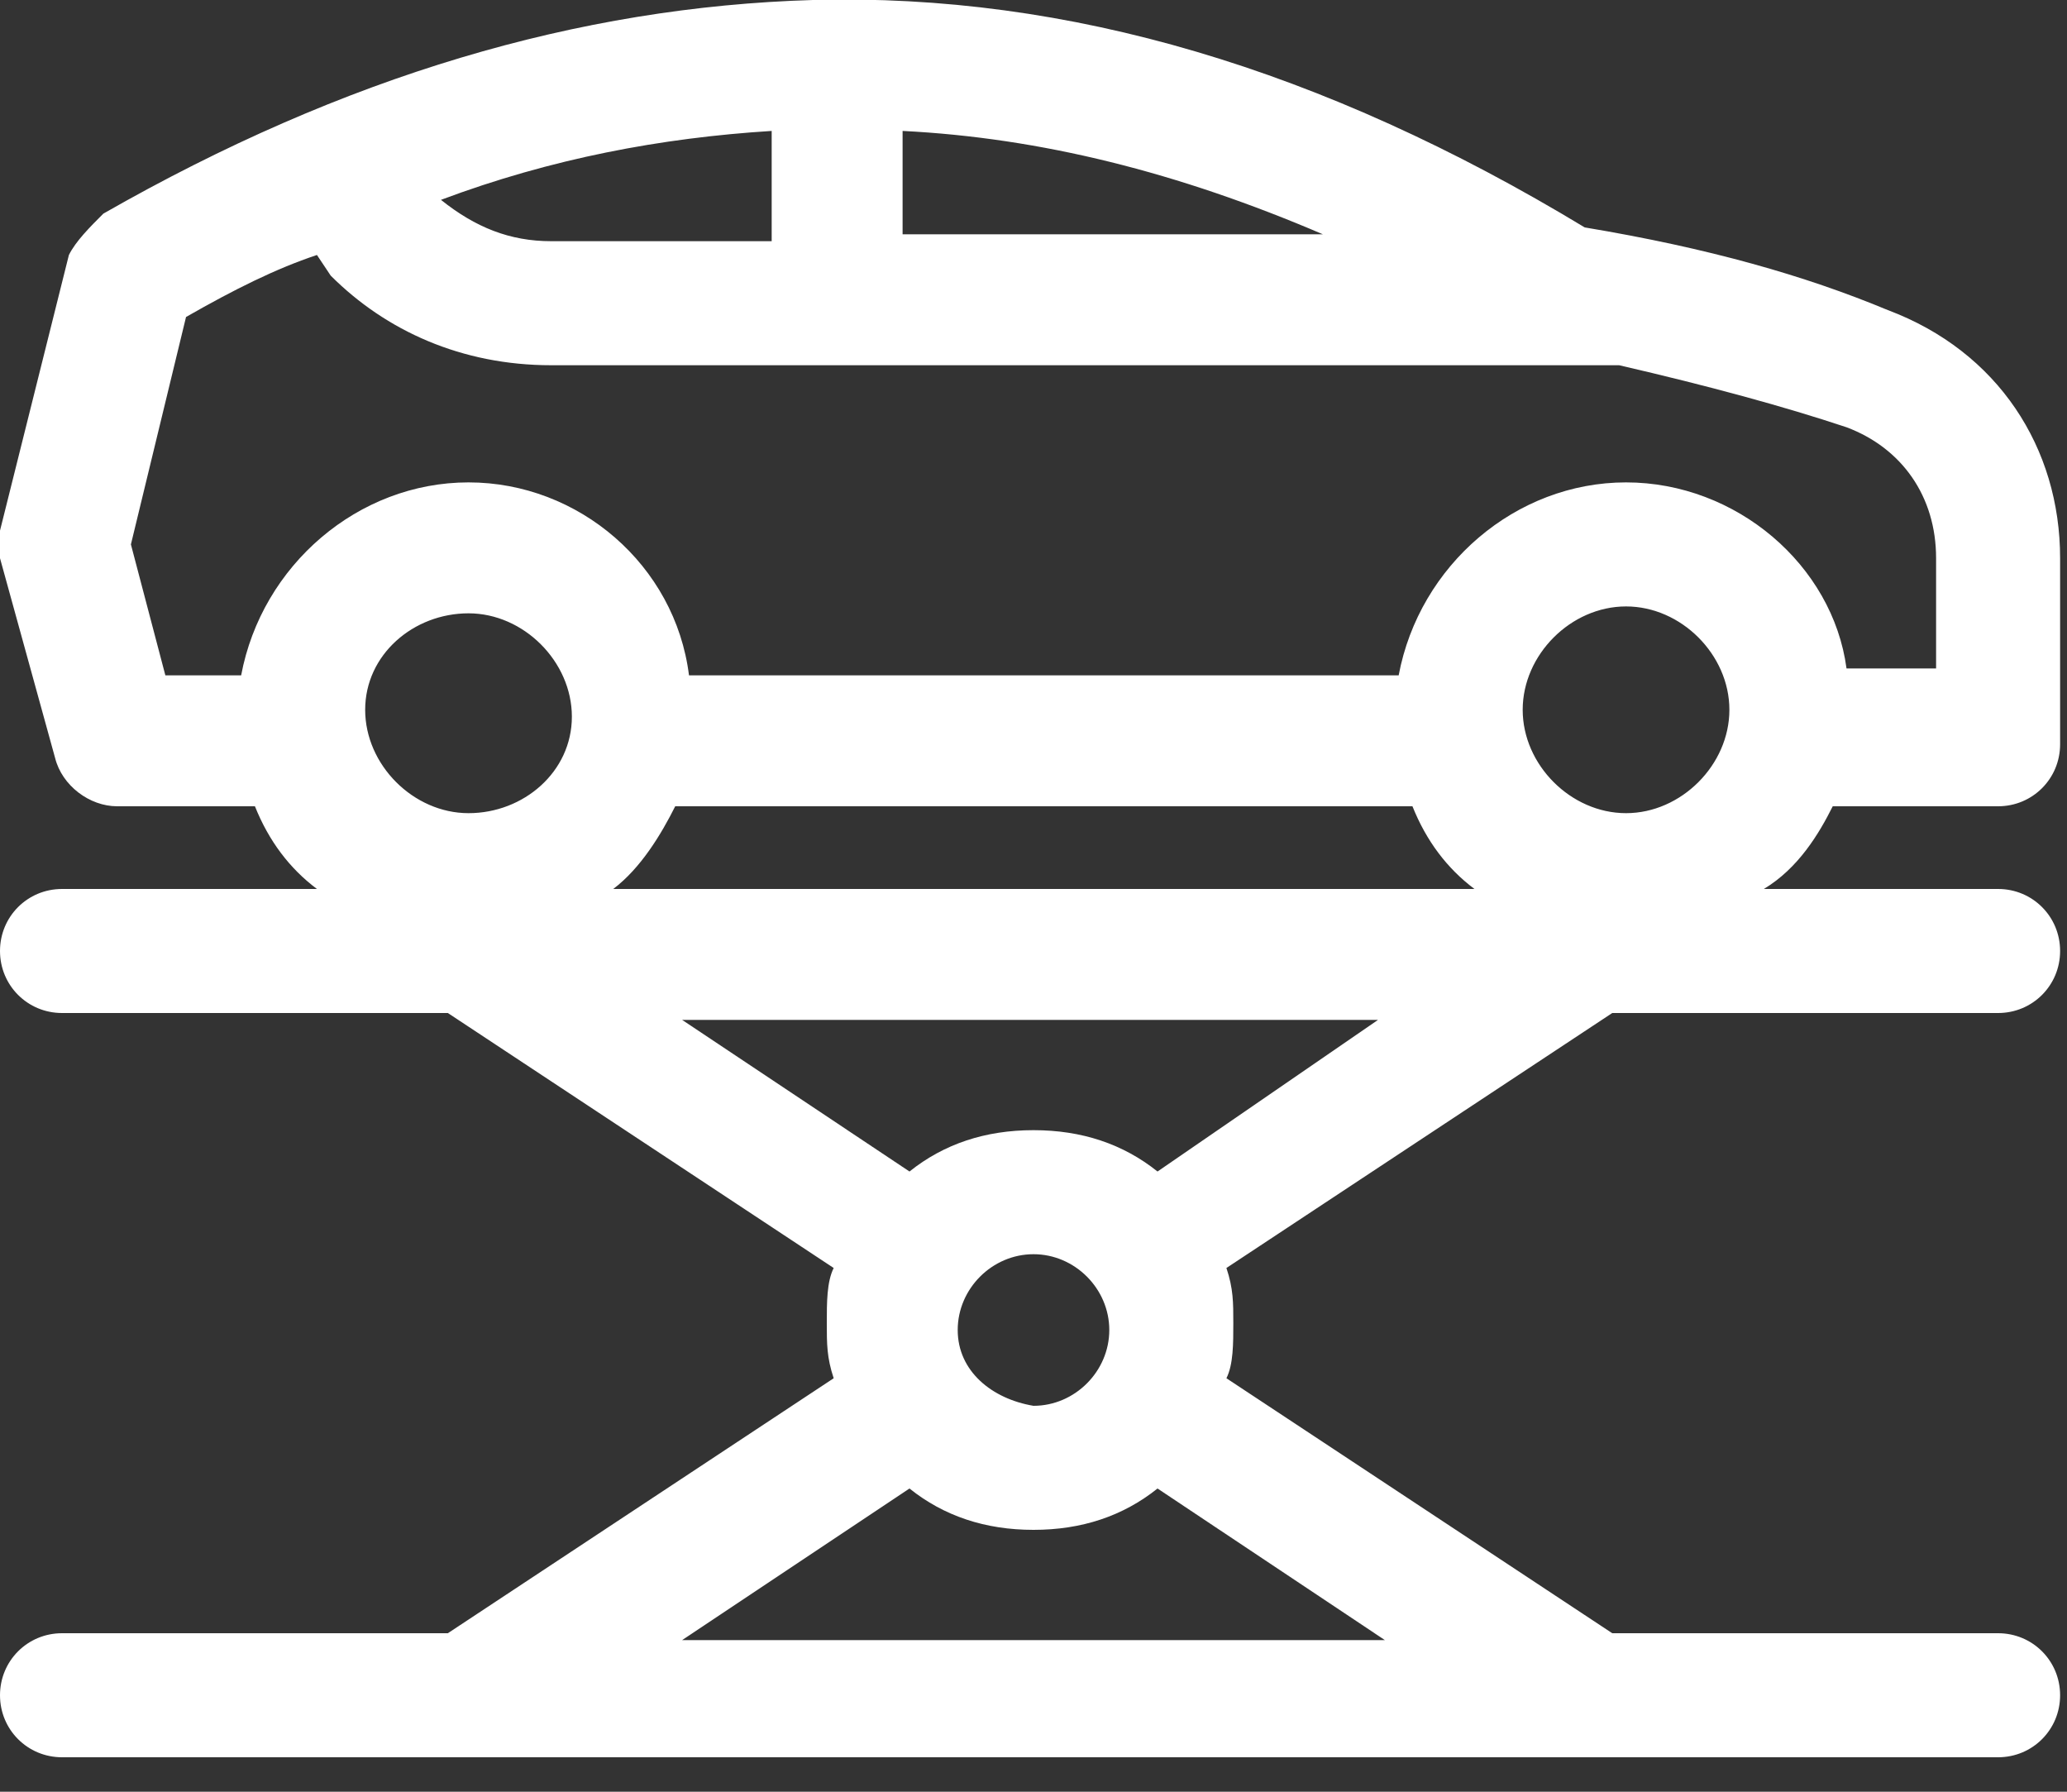 <svg width="30" height="26" viewBox="0 0 30 26" fill="none" xmlns="http://www.w3.org/2000/svg">
<rect x="0" y="0" width="30" height="26" fill="#333333" stroke="none"/>
<g clip-path="url(#clip0_1615_3111)">
<path d="M26.6 11.7H29C29.5 11.7 29.9 11.3 29.9 10.8V8.1C29.9 6.5 29 5.1 27.4 4.5C26.2 4 24.8 3.6 23 3.3C19.2 1 15.5 -0.1 11.8 -9.76562e-05C8.4 0.1 5 1.1 1.5 3.1C1.3 3.3 1.1 3.5 1 3.7L0 7.7C0 7.8 0 8 0 8.1L0.8 11C0.9 11.4 1.3 11.7 1.7 11.7H3.7C3.9 12.2 4.2 12.6 4.6 12.9H0.9C0.4 12.9 0 13.3 0 13.8C0 14.3 0.4 14.7 0.9 14.7H6.5L12.1 18.4C12 18.6 12 18.9 12 19.2C12 19.5 12 19.7 12.1 20L6.5 23.7H0.9C0.4 23.7 0 24.1 0 24.6C0 25.1 0.4 25.5 0.9 25.5H29C29.5 25.5 29.9 25.1 29.9 24.6C29.9 24.1 29.5 23.7 29 23.7H23.4L17.8 20C17.9 19.8 17.9 19.5 17.9 19.2C17.9 18.9 17.9 18.7 17.8 18.4L23.4 14.7H29C29.5 14.7 29.9 14.3 29.9 13.8C29.9 13.3 29.5 12.9 29 12.9H25.6C26.1 12.6 26.4 12.1 26.6 11.7ZM13.1 1.9C15.1 2 17.1 2.5 19.2 3.4H13.1V1.9ZM11.2 1.9V3.5H8C7.4 3.5 6.9 3.3 6.4 2.9C8 2.3 9.6 2 11.2 1.9ZM6.8 11.8C6 11.8 5.3 11.1 5.3 10.3C5.3 9.5 6 8.9 6.8 8.9C7.6 8.9 8.3 9.6 8.3 10.4C8.3 11.2 7.6 11.8 6.8 11.8ZM20.1 23.8H9.9L13.2 21.6C13.7 22 14.3 22.2 15 22.2C15.7 22.2 16.3 22 16.8 21.6L20.1 23.8ZM13.9 19.3C13.9 18.7 14.4 18.2 15 18.2C15.6 18.2 16.1 18.7 16.1 19.3C16.1 19.9 15.6 20.4 15 20.4C14.4 20.3 13.9 19.9 13.9 19.3ZM16.8 17C16.3 16.6 15.7 16.4 15 16.4C14.3 16.4 13.7 16.6 13.2 17L9.9 14.8H20L16.8 17ZM8.9 12.9C9.3 12.6 9.6 12.1 9.8 11.7H20.5C20.7 12.2 21 12.6 21.4 12.9H8.9ZM23.6 11.8C22.8 11.8 22.1 11.1 22.1 10.3C22.1 9.5 22.8 8.8 23.6 8.8C24.4 8.8 25.1 9.5 25.1 10.3C25.1 11.1 24.4 11.8 23.6 11.8ZM23.6 7C22 7 20.6 8.2 20.3 9.8H10C9.8 8.2 8.4 7 6.8 7C5.2 7 3.8 8.2 3.5 9.8H2.4L1.9 7.9L2.7 4.6C3.4 4.2 4 3.9 4.6 3.7L4.8 4C5.6 4.8 6.7 5.3 8 5.3H23.5C24.8 5.6 25.9 5.9 26.8 6.2C27.6 6.5 28.1 7.2 28.1 8.1V9.7H26.8C26.6 8.2 25.2 7 23.6 7Z" fill="white"/>
</g>
<defs>
<clipPath id="clip0_1615_3111">
<rect width="30" height="25.7" fill="white"/>
</clipPath>
</defs>
</svg>
